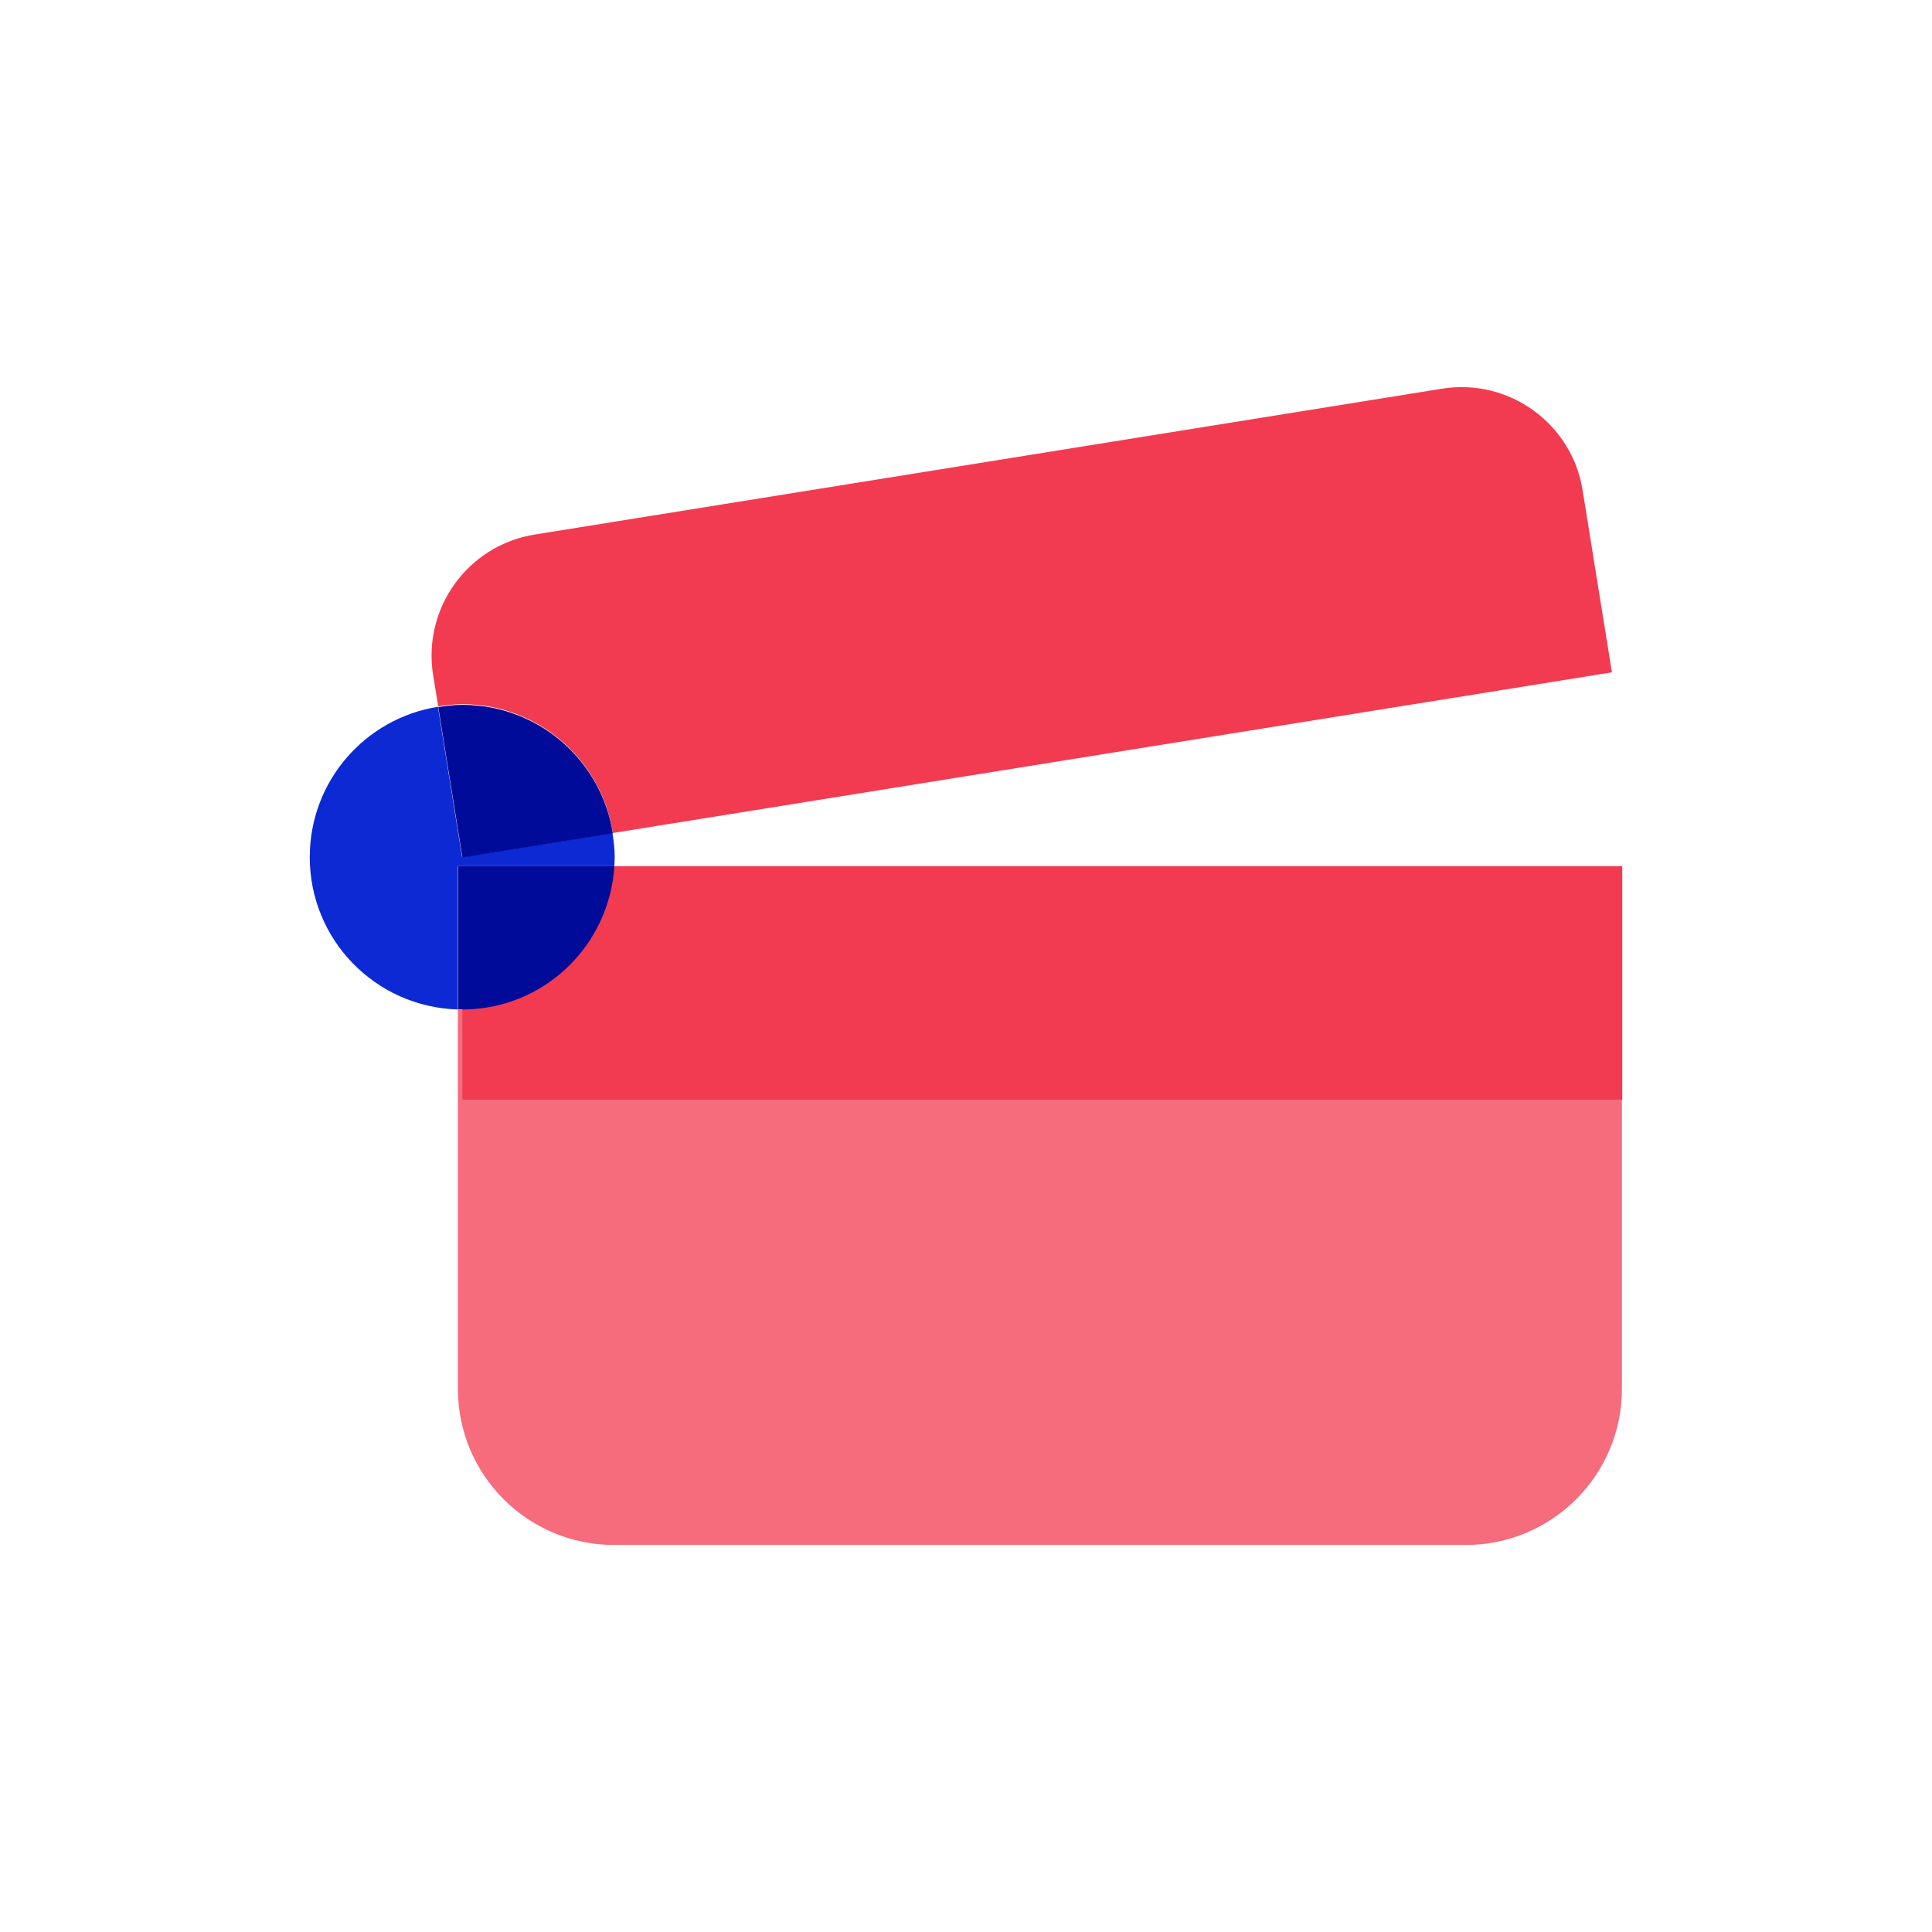 <?xml version="1.0" encoding="UTF-8"?>
<svg id="Layer_1" data-name="Layer 1" xmlns="http://www.w3.org/2000/svg" viewBox="0 0 60 60">
  <defs>
    <style>
      .cls-1 {
        fill: #000b99;
      }

      .cls-1, .cls-2, .cls-3, .cls-4 {
        stroke-width: 0px;
      }

      .cls-2 {
        fill: #f66c7c;
      }

      .cls-3 {
        fill: #f23b51;
      }

      .cls-4 {
        fill: #0d29d3;
      }
    </style>
  </defs>
  <path class="cls-2" d="M19.08,26.9c-.14,2.48-2.2,4.46-4.72,4.46-.05,0-.09,0-.14,0v11.77c0,2.68,2.17,4.85,4.85,4.85h26.45c2.68,0,4.85-2.17,4.85-4.85v-16.22h-31.3Z"/>
  <rect class="cls-3" x="14.36" y="26.9" width="36.02" height="7.25"/>
  <path class="cls-3" d="M19.03,25.87l31.03-4.99-.91-5.65c-.33-2.08-2.29-3.49-4.36-3.16l-28.18,4.53c-2.08.33-3.49,2.29-3.16,4.36l.16.98c.24-.04.49-.07.75-.07,2.36,0,4.31,1.73,4.67,3.98Z"/>
  <path class="cls-4" d="M19.08,26.9c0-.09.01-.18.01-.28,0-.26-.03-.51-.07-.75l-4.67.75-.75-4.67c-2.26.36-3.98,2.31-3.98,4.67,0,2.57,2.04,4.65,4.59,4.73v-4.45h4.86Z"/>
  <path class="cls-1" d="M19.08,26.9h-4.86v4.45s.09,0,.14,0c2.52,0,4.57-1.97,4.72-4.46Z"/>
  <path class="cls-1" d="M19.03,25.87c-.36-2.26-2.31-3.98-4.67-3.98-.26,0-.51.03-.75.07l.75,4.67,4.67-.75Z"/>
</svg>